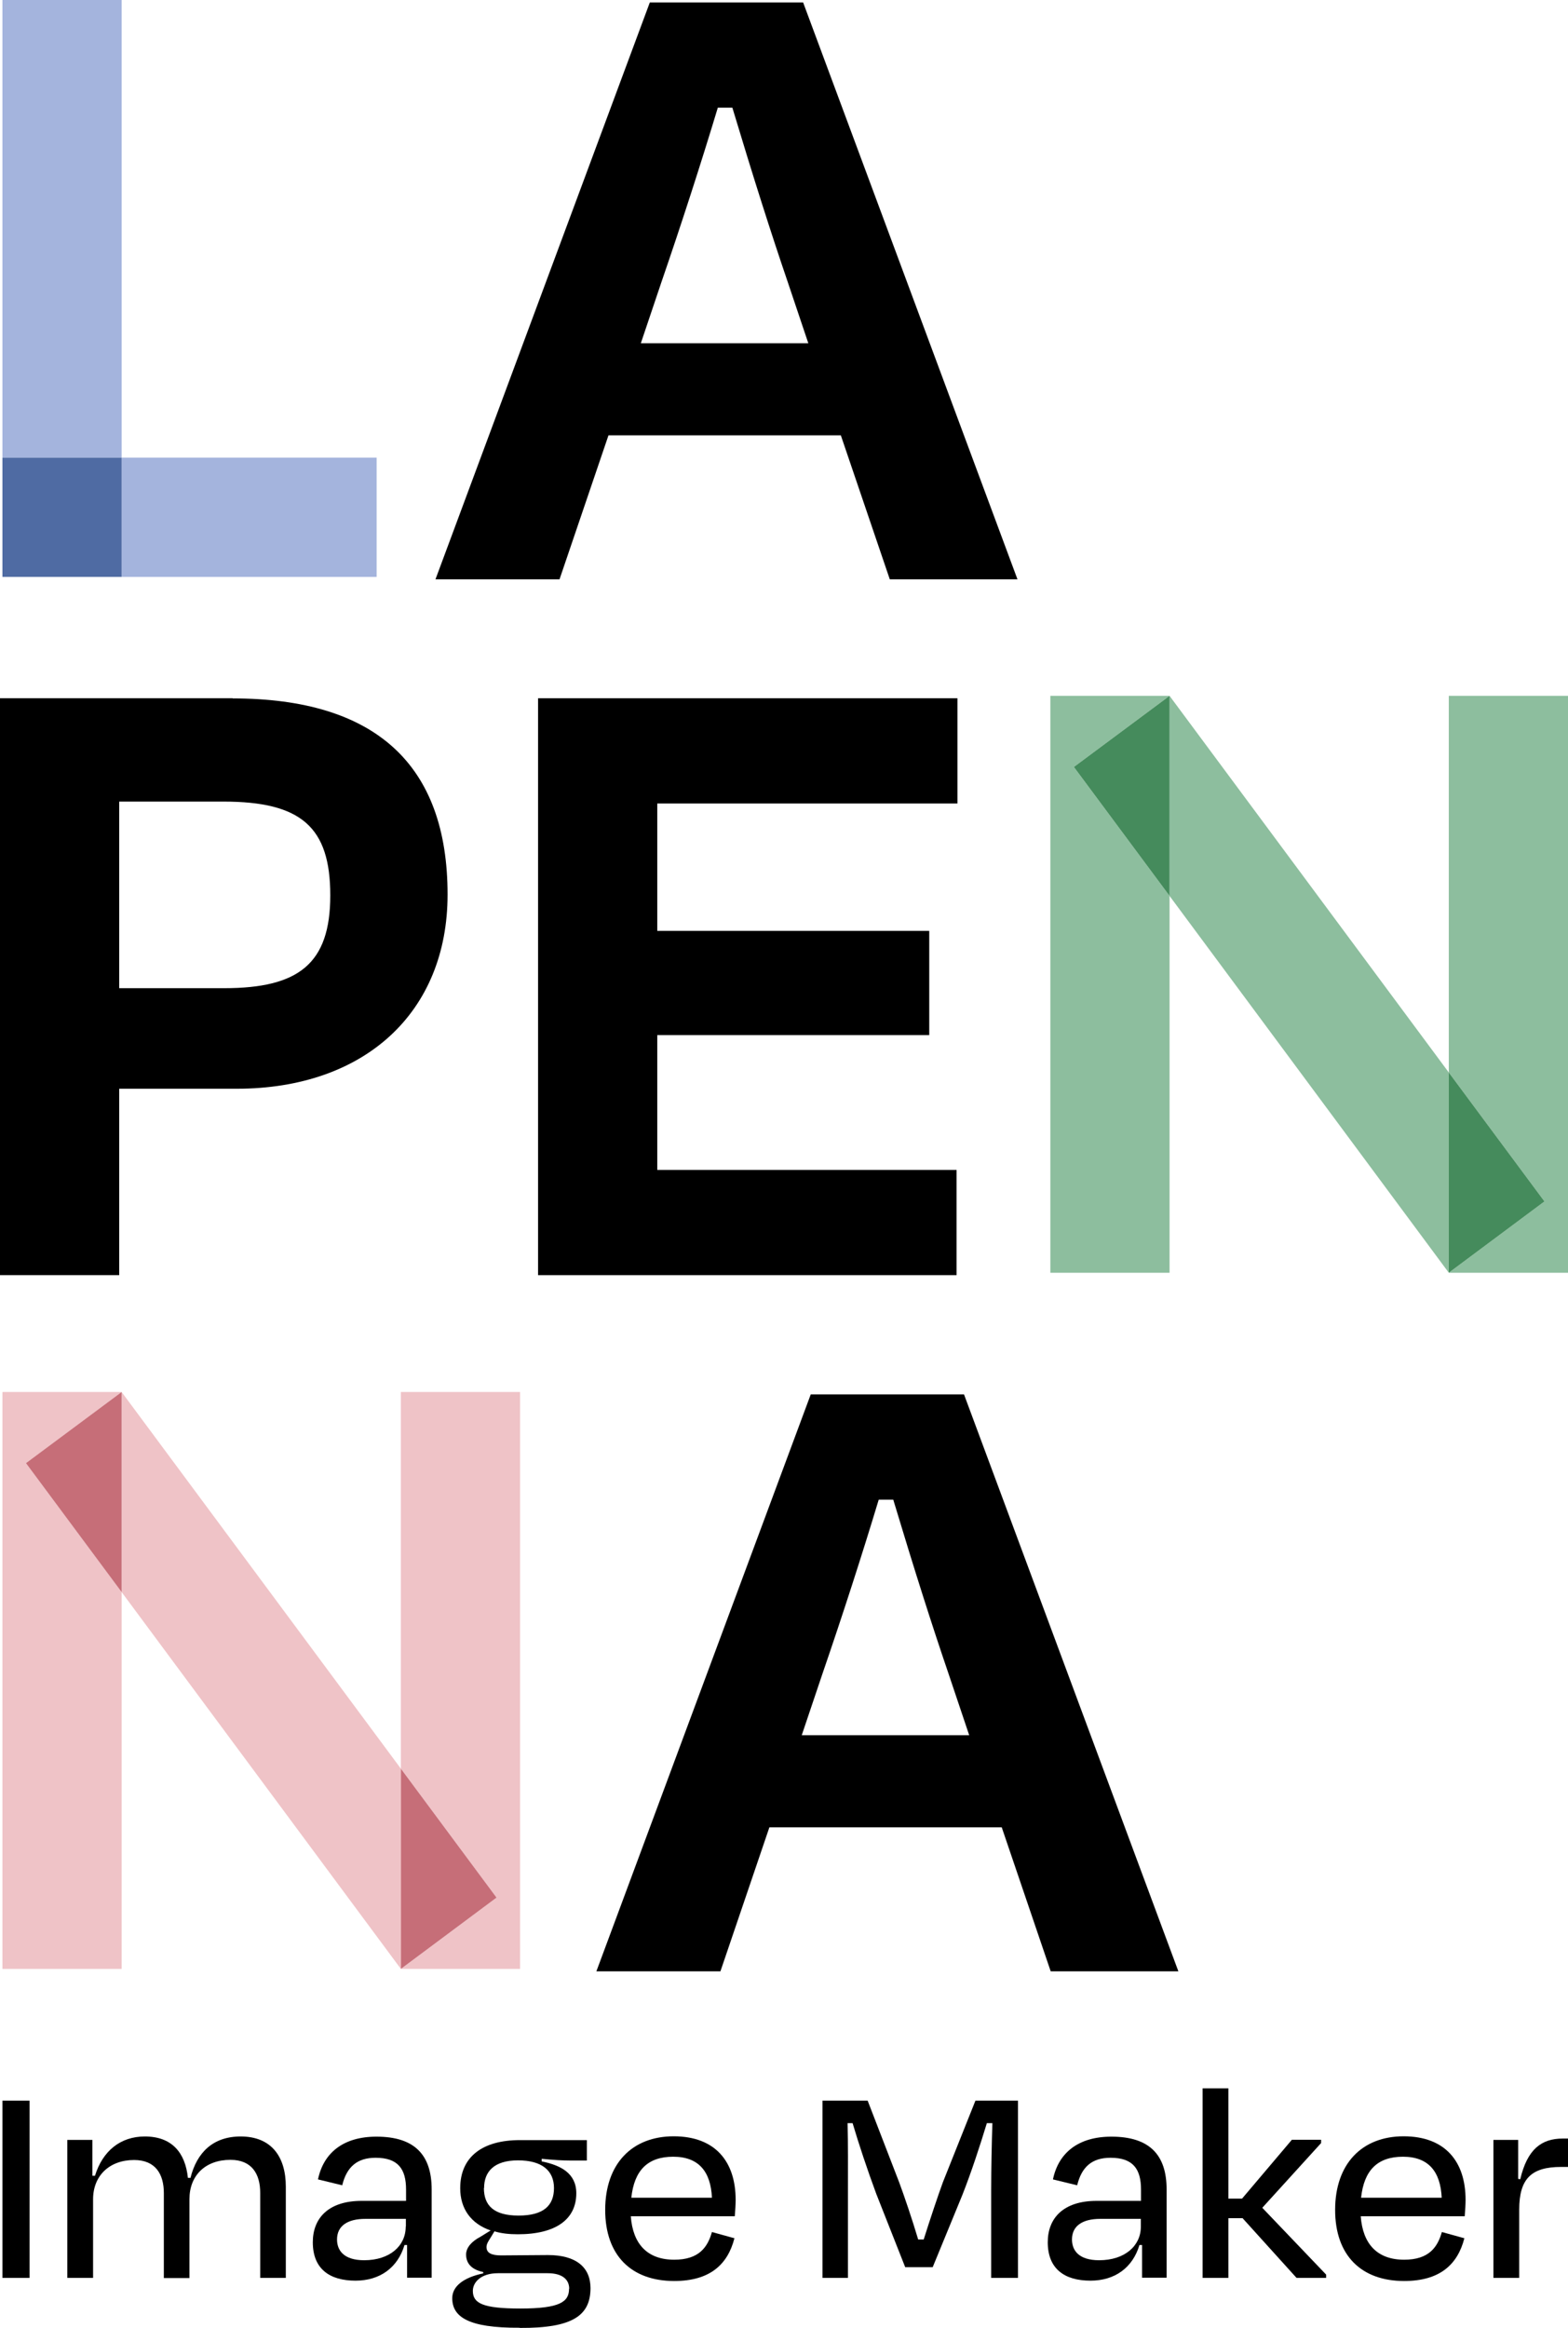 <svg xmlns="http://www.w3.org/2000/svg" id="Layer_2" viewBox="0 0 90.63 134.48"><defs><style>.cls-1{fill:#c66e78;}.cls-1,.cls-2,.cls-3,.cls-4,.cls-5,.cls-6,.cls-7{stroke-width:0px;}.cls-2{fill:#efc3c7;}.cls-3{fill:#8dbe9e;}.cls-4{fill:#000;}.cls-5{fill:#a4b4dd;}.cls-6{fill:#458b5c;}.cls-7{fill:#4f6ba3;}</style></defs><g id="Layer_1-2"><path class="cls-4" d="M.14,131.6v-10.24h1.57v10.24H.14Z"></path><path class="cls-4" d="M5.38,131.6h-1.49v-7.97h1.45v2.07h.15c.44-1.43,1.47-2.27,2.88-2.27,1.57,0,2.34.94,2.49,2.39h.15c.37-1.47,1.31-2.39,2.9-2.39,1.77,0,2.61,1.16,2.61,2.9v5.27h-1.48v-4.91c0-1.09-.48-1.91-1.72-1.91-1.45,0-2.37.9-2.37,2.27v4.56h-1.48v-4.91c0-1.09-.48-1.91-1.72-1.91-1.42,0-2.37.9-2.37,2.27v4.56Z"></path><path class="cls-4" d="M23.53,129.7h-.15c-.39,1.31-1.42,2.06-2.83,2.06-1.5,0-2.47-.68-2.47-2.22,0-1.38.89-2.39,2.83-2.39h2.56v-.65c0-1.19-.46-1.84-1.76-1.84-1.07,0-1.67.53-1.93,1.59l-1.4-.34c.32-1.54,1.47-2.47,3.38-2.47,2.22,0,3.19,1.07,3.19,3.05v5.1h-1.42v-1.89ZM23.46,128.63v-.44h-2.34c-1.04,0-1.64.41-1.64,1.19,0,.63.39,1.2,1.57,1.2,1.47,0,2.4-.82,2.4-1.94Z"></path><path class="cls-4" d="M30.03,134.48c-3,.02-3.89-.65-3.89-1.71,0-.7.68-1.2,1.79-1.43v-.08c-.6-.12-.99-.44-.99-1.01,0-.41.34-.77.82-1.02l.6-.37c-1.14-.39-1.76-1.26-1.76-2.44,0-1.81,1.28-2.78,3.45-2.78h3.87v1.18h-.96c-.43,0-.94-.03-1.65-.1v.15c1.09.22,2,.68,2,1.84,0,1.49-1.16,2.37-3.38,2.37-.51,0-.96-.05-1.35-.17l-.22.36c-.14.22-.24.37-.24.55,0,.34.29.48.84.48.89,0,1.84-.02,2.71-.02,1.62,0,2.46.7,2.46,1.91,0,1.57-1.01,2.32-4.09,2.3ZM32.9,132.23c0-.51-.36-.9-1.25-.9h-2.87c-.99,0-1.45.53-1.45,1.02,0,.72.58,1.02,2.75,1.02,2.29,0,2.81-.39,2.81-1.14ZM27.97,126.41c0,.99.55,1.59,2,1.59s2.05-.58,2.05-1.59-.7-1.6-2.08-1.6-1.96.65-1.96,1.6Z"></path><path class="cls-4" d="M34.98,127.67c0-2.66,1.55-4.25,3.96-4.25s3.58,1.47,3.58,3.67c0,.24-.02.6-.05.95h-6.01c.12,1.62.97,2.51,2.51,2.51,1.43,0,1.93-.72,2.18-1.6l1.3.36c-.39,1.52-1.42,2.47-3.48,2.47-2.47,0-3.99-1.47-3.99-4.11ZM36.49,126.97h4.66c-.07-1.52-.77-2.37-2.24-2.37s-2.25.78-2.42,2.37Z"></path><path class="cls-4" d="M49.01,131.6h-1.47v-10.24h2.61l1.83,4.74c.26.7.75,2.13,1.09,3.28h.32c.36-1.14.82-2.52,1.11-3.31l1.88-4.71h2.46v10.24h-1.55v-5.07c0-1.16.03-2.71.07-3.87h-.32c-.38,1.25-.89,2.82-1.42,4.16l-1.71,4.16h-1.59l-1.67-4.23c-.53-1.43-1.01-2.88-1.37-4.09h-.29c.03,1.18.02,2.68.02,3.87v5.07Z"></path><path class="cls-4" d="M66.01,129.7h-.15c-.39,1.31-1.42,2.06-2.83,2.06-1.5,0-2.47-.68-2.47-2.22,0-1.38.89-2.39,2.83-2.39h2.56v-.65c0-1.19-.46-1.84-1.76-1.84-1.08,0-1.67.53-1.93,1.59l-1.4-.34c.32-1.54,1.47-2.47,3.38-2.47,2.22,0,3.19,1.07,3.19,3.05v5.1h-1.42v-1.89ZM65.94,128.63v-.44h-2.34c-1.04,0-1.64.41-1.64,1.19,0,.63.39,1.2,1.57,1.2,1.47,0,2.41-.82,2.41-1.94Z"></path><path class="cls-4" d="M71.01,127.02h.78l2.88-3.4h1.69v.19l-3.4,3.74,3.69,3.86v.19h-1.71l-3.12-3.45h-.82v3.45h-1.49v-10.95h1.49v6.38Z"></path><path class="cls-4" d="M77.17,127.67c0-2.66,1.55-4.25,3.96-4.25s3.58,1.47,3.58,3.67c0,.24-.02.6-.05.95h-6.01c.12,1.62.97,2.51,2.51,2.51,1.43,0,1.93-.72,2.18-1.6l1.3.36c-.39,1.52-1.42,2.47-3.48,2.47-2.47,0-3.99-1.47-3.99-4.11ZM78.67,126.97h4.66c-.07-1.52-.77-2.37-2.24-2.37s-2.25.78-2.42,2.37Z"></path><path class="cls-4" d="M86.32,131.6v-7.97h1.43v2.25l.12.02c.41-1.74,1.23-2.35,2.46-2.35h.31v1.64h-.41c-1.72,0-2.42.68-2.42,2.47v3.94h-1.48Z"></path><path class="cls-4" d="M37.56.14l-12.39,33.33h7.17l2.83-8.32h13.43l2.83,8.32h7.38L46.42.14h-8.86ZM37.04,19.83l1.2-3.56c1.14-3.31,2.29-6.87,3.25-10.05h.84c1.24,4.12,2.26,7.32,3.19,10.04l1.2,3.57h-9.69Z"></path><path class="cls-4" d="M13.45,40.34H0v33.33h6.89v-10.77h6.78c7.41,0,12.2-4.41,12.2-11.22,0-7.52-4.18-11.33-12.42-11.33ZM12.96,57.09h-6.07v-10.78h6.02c4.5,0,6.18,1.47,6.18,5.42s-1.83,5.36-6.13,5.36Z"></path><polygon class="cls-4" points="31.1 73.67 55.29 73.67 55.29 67.59 37.99 67.59 37.99 59.8 53.71 59.8 53.71 53.78 37.99 53.78 37.99 46.42 55.34 46.42 55.34 40.34 31.1 40.34 31.1 73.67"></polygon><polygon class="cls-3" points="62.07 44.31 67.6 51.76 67.6 73.53 60.71 73.53 60.71 40.2 67.6 40.2 62.07 44.31"></polygon><polygon class="cls-3" points="90.63 40.2 90.63 73.53 83.74 73.53 89.27 69.41 83.74 61.96 83.74 40.2 90.63 40.2"></polygon><rect class="cls-5" x=".14" width="6.89" height="26.44"></rect><polygon class="cls-3" points="83.74 61.96 83.74 73.53 67.6 51.76 67.6 40.2 83.74 61.96"></polygon><polygon class="cls-2" points="1.5 84.53 7.03 91.98 7.03 113.75 .14 113.75 .14 80.42 7.03 80.42 1.5 84.53"></polygon><polygon class="cls-2" points="30.06 80.42 30.06 113.75 23.17 113.75 28.7 109.63 23.17 102.18 23.17 80.42 30.06 80.42"></polygon><polygon class="cls-1" points="7.03 80.42 7.03 91.98 1.5 84.53 7.03 80.42"></polygon><polygon class="cls-1" points="28.7 109.63 23.17 113.75 23.17 102.18 28.7 109.63"></polygon><polygon class="cls-2" points="23.17 102.18 23.17 113.75 7.03 91.98 7.03 80.42 23.17 102.18"></polygon><path class="cls-4" d="M55.72,80.56h-8.86l-12.39,33.33h7.17l2.83-8.32h13.43l2.83,8.32h7.38l-12.39-33.33ZM46.34,100.25l1.2-3.56c1.14-3.31,2.29-6.87,3.25-10.05h.84c1.24,4.12,2.26,7.32,3.19,10.04l1.2,3.57h-9.69Z"></path><rect class="cls-7" x=".14" y="26.44" width="6.89" height="6.89"></rect><rect class="cls-5" x="7.03" y="26.44" width="14.74" height="6.89"></rect><polygon class="cls-6" points="67.6 40.2 67.6 51.76 62.07 44.31 67.6 40.2"></polygon><polygon class="cls-6" points="89.27 69.41 83.74 73.53 83.74 61.96 89.27 69.41"></polygon></g></svg>